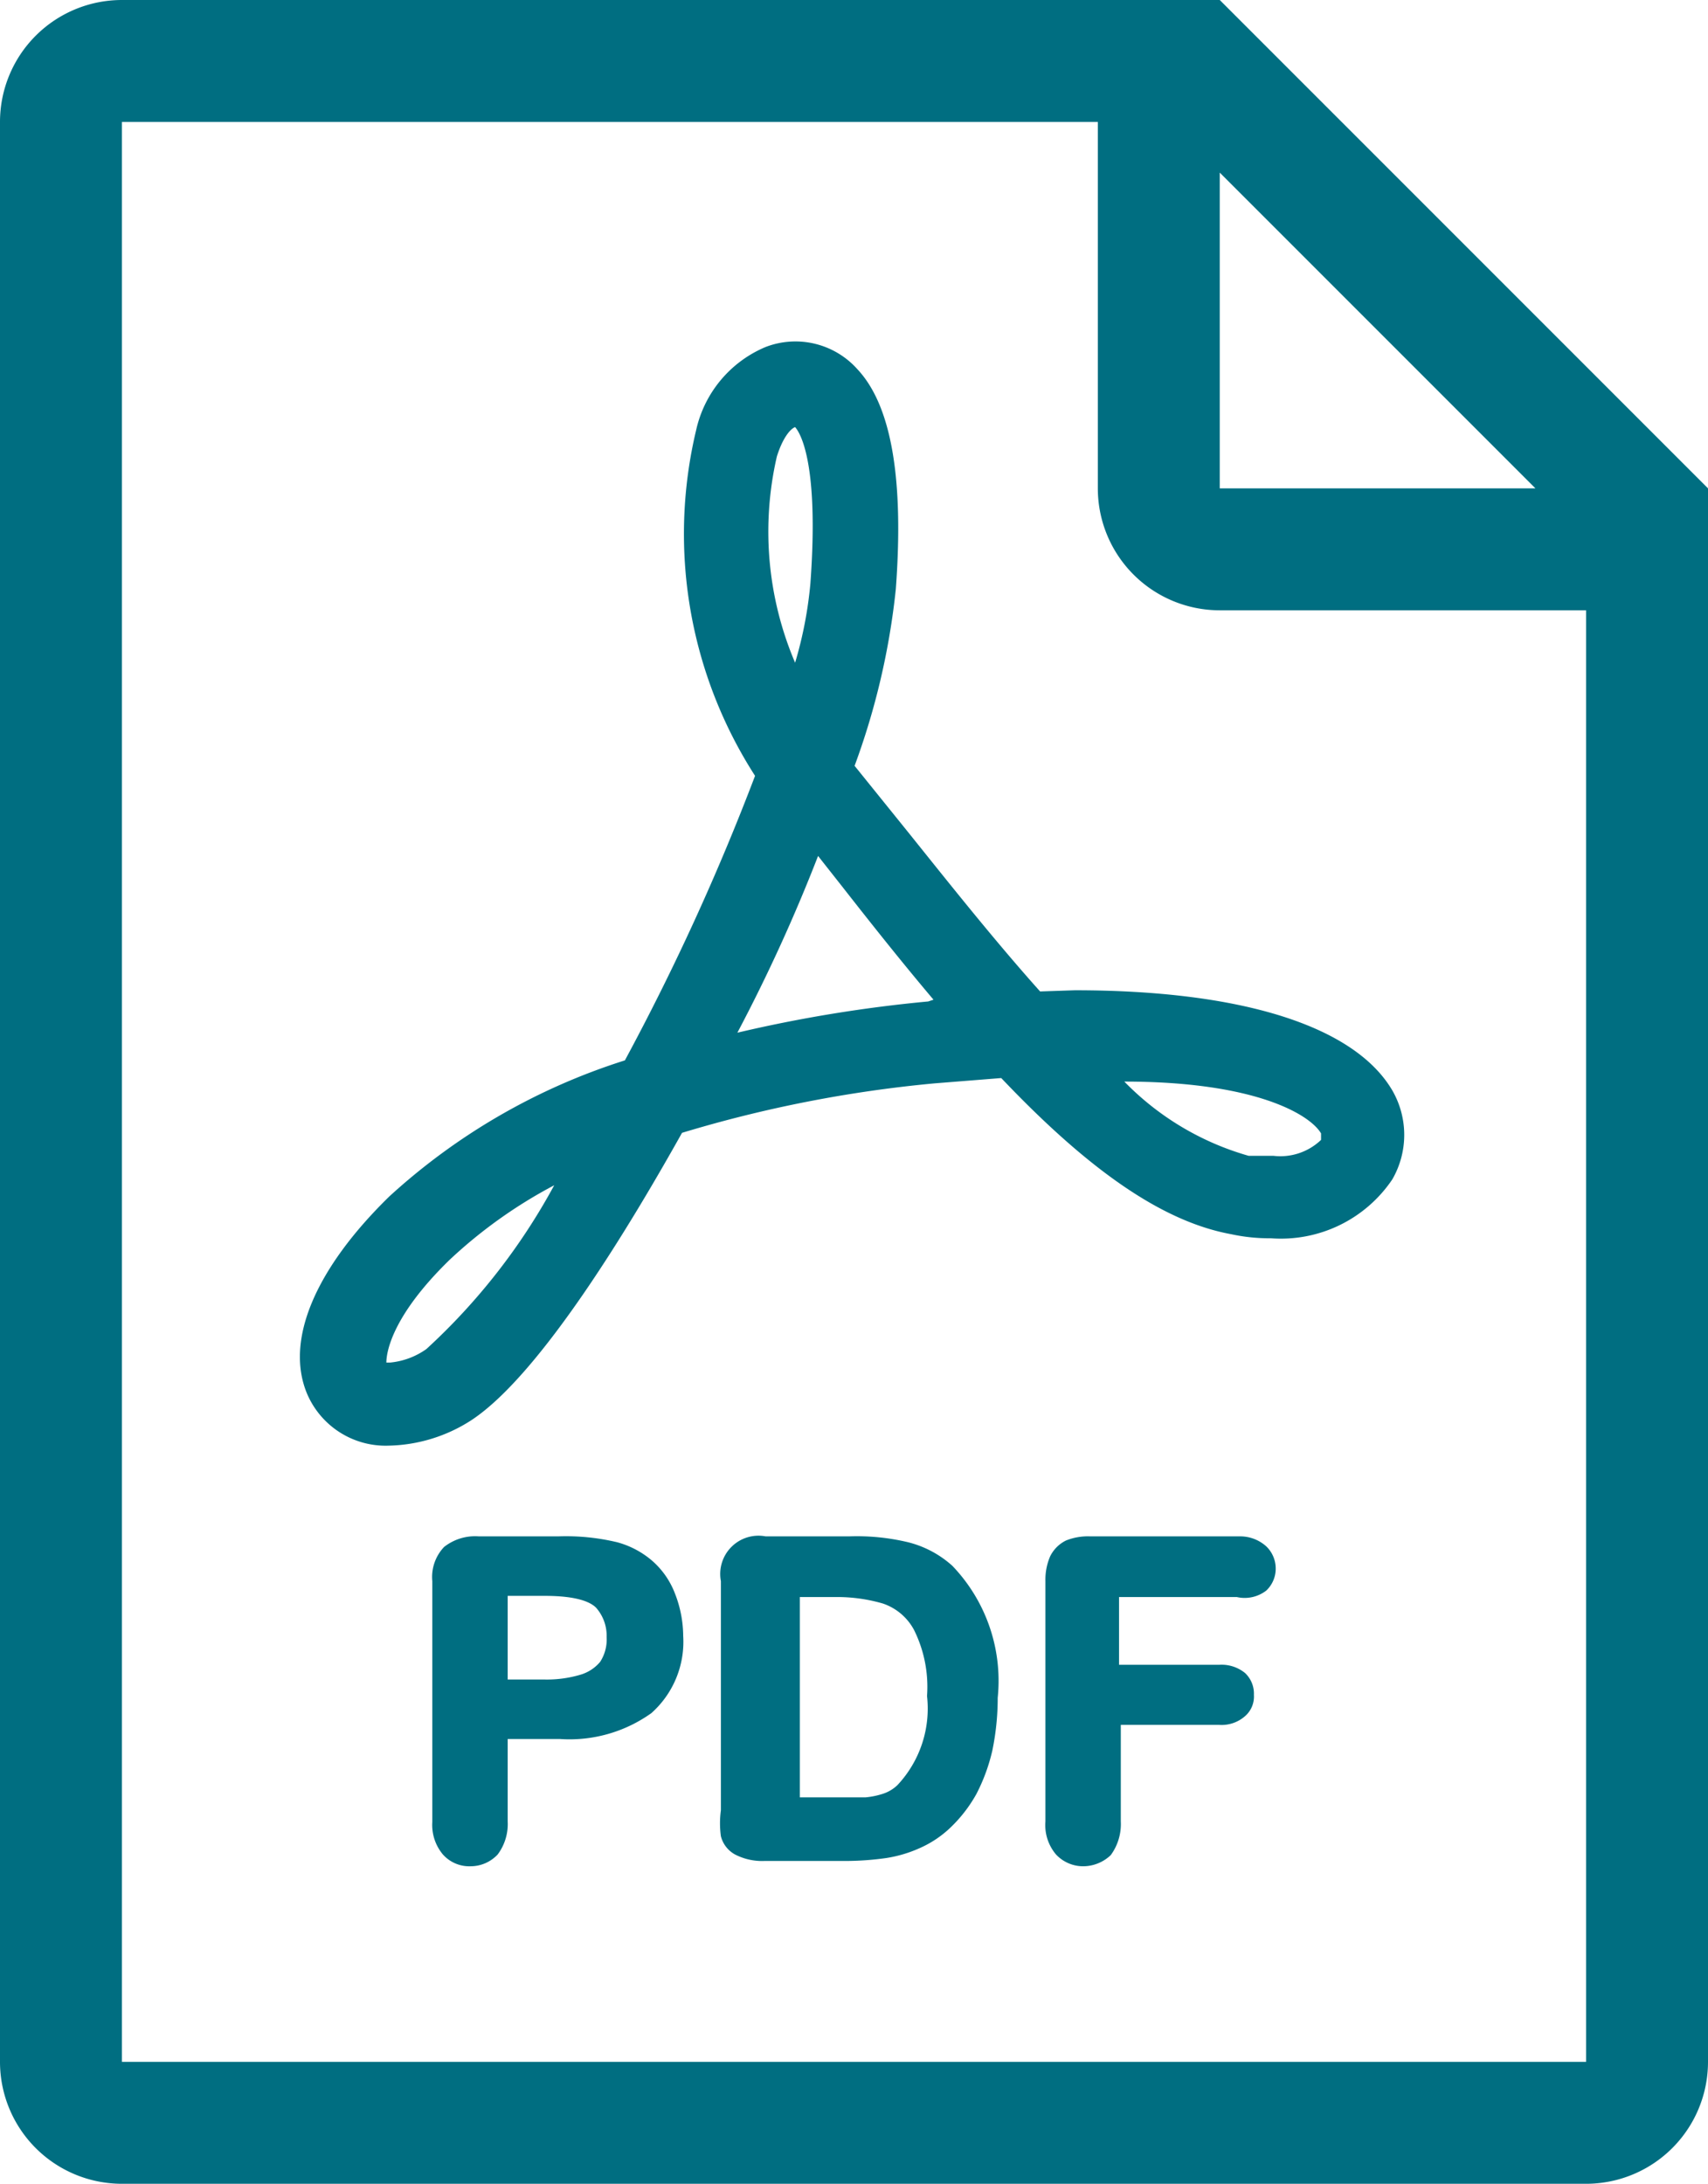 <svg xmlns="http://www.w3.org/2000/svg" viewBox="0 0 29 37.07"><defs><style>.cls-1{fill:#006e81;}</style></defs><title>icon_pdf_blue</title><g id="Calque_2" data-name="Calque 2"><g id="Calque_1-2" data-name="Calque 1"><g id="Calque_2-2" data-name="Calque 2"><g id="Mode_Isolation" data-name="Mode Isolation"><path class="cls-1" d="M17.66,16.83c-.77-.86-1.54-1.83-2.23-2.69L14.51,13h0a12.35,12.35,0,0,0,.7-3c.14-1.89-.08-3.12-.65-3.73A1.41,1.41,0,0,0,13,5.89,2,2,0,0,0,11.82,7.3a7.59,7.59,0,0,0,1,5.87A40.48,40.48,0,0,1,10.61,18a10.7,10.7,0,0,0-4,2.31c-1.26,1.23-1.77,2.44-1.4,3.34a1.45,1.45,0,0,0,1.39.89A2.68,2.68,0,0,0,8,24.11c1.19-.78,2.74-3.38,3.58-4.88a21.71,21.71,0,0,1,4.29-.84L17,18.3c1.52,1.6,2.76,2.44,3.9,2.65a3.08,3.08,0,0,0,.68.07,2.28,2.28,0,0,0,2.06-1,1.51,1.51,0,0,0,0-1.51c-.64-1.09-2.55-1.7-5.39-1.7ZM7.24,22.9a1.27,1.27,0,0,1-.62.23H6.56c0-.15.07-.77,1.08-1.75a8.14,8.14,0,0,1,1.77-1.26A10.65,10.65,0,0,1,7.24,22.9ZM13.19,7.75c.1-.32.23-.47.31-.5h0c.08.09.41.59.26,2.65a6.85,6.85,0,0,1-.26,1.35A5.68,5.68,0,0,1,13.19,7.75ZM15.76,17a23.78,23.78,0,0,0-3.24.53,28.49,28.49,0,0,0,1.37-3l.41.52c.47.6,1,1.27,1.55,1.92Zm6.67,2.28v.07a1,1,0,0,1-.81.27H21.2a4.76,4.76,0,0,1-2.11-1.26c2.25,0,3.16.57,3.34.88Z"/><path class="cls-1" d="M20.71,0H2.07A2.07,2.07,0,0,0,0,2.07H0V35a2.07,2.07,0,0,0,2.07,2.07H26.93A2.07,2.07,0,0,0,29,35V8.29Zm0,2.93,5.36,5.36H20.71ZM26.93,35H2.07V2.07H18.64V8.29a2.07,2.07,0,0,0,2.07,2.07h6.22Z"/><path class="cls-1" d="M11.08,26.5a1.52,1.52,0,0,0-.6-.32,3.74,3.74,0,0,0-1-.1H8.13a.85.85,0,0,0-.59.18.74.74,0,0,0-.2.58v4.09a.78.78,0,0,0,.18.55.6.6,0,0,0,.47.2.63.63,0,0,0,.46-.2.86.86,0,0,0,.17-.56v-1.4h.89a2.39,2.39,0,0,0,1.55-.44,1.62,1.62,0,0,0,.54-1.31,2,2,0,0,0-.14-.72A1.4,1.4,0,0,0,11.08,26.5Zm-.89,1.71a.69.69,0,0,1-.34.22,2,2,0,0,1-.6.08H8.62V27.09h.63c.56,0,.78.11.87.2a.72.72,0,0,1,.18.5A.7.7,0,0,1,10.19,28.21Z"/><path class="cls-1" d="M16.17,26.58a1.76,1.76,0,0,0-.75-.4,3.74,3.74,0,0,0-1-.1H13a.65.65,0,0,0-.76.76v3.89a1.62,1.62,0,0,0,0,.44.49.49,0,0,0,.24.31,1,1,0,0,0,.5.11h1.4a5,5,0,0,0,.67-.05,2.21,2.21,0,0,0,.57-.17,1.81,1.81,0,0,0,.5-.33,2.4,2.4,0,0,0,.46-.59,3.12,3.12,0,0,0,.27-.74,4.41,4.41,0,0,0,.09-.89A2.82,2.82,0,0,0,16.17,26.58Zm-.93,3.72a.64.64,0,0,1-.25.15,1.36,1.36,0,0,1-.29.06H13.58v-3.4h.6a2.78,2.78,0,0,1,.81.11.94.94,0,0,1,.53.45,2.17,2.17,0,0,1,.22,1.12A1.9,1.9,0,0,1,15.24,30.3Z"/><path class="cls-1" d="M21.05,26.08H18.51a1,1,0,0,0-.41.07.59.59,0,0,0-.27.27,1,1,0,0,0-.08.42v4.08a.77.77,0,0,0,.18.56.63.63,0,0,0,.46.2.68.68,0,0,0,.47-.19.89.89,0,0,0,.17-.57V29.28H20.7a.6.6,0,0,0,.43-.14.44.44,0,0,0,.16-.37.48.48,0,0,0-.15-.37.63.63,0,0,0-.44-.14H19V27.11h2a.6.6,0,0,0,.5-.11.51.51,0,0,0,.16-.38.52.52,0,0,0-.16-.37A.66.66,0,0,0,21.05,26.08Z"/></g></g></g></g></svg>